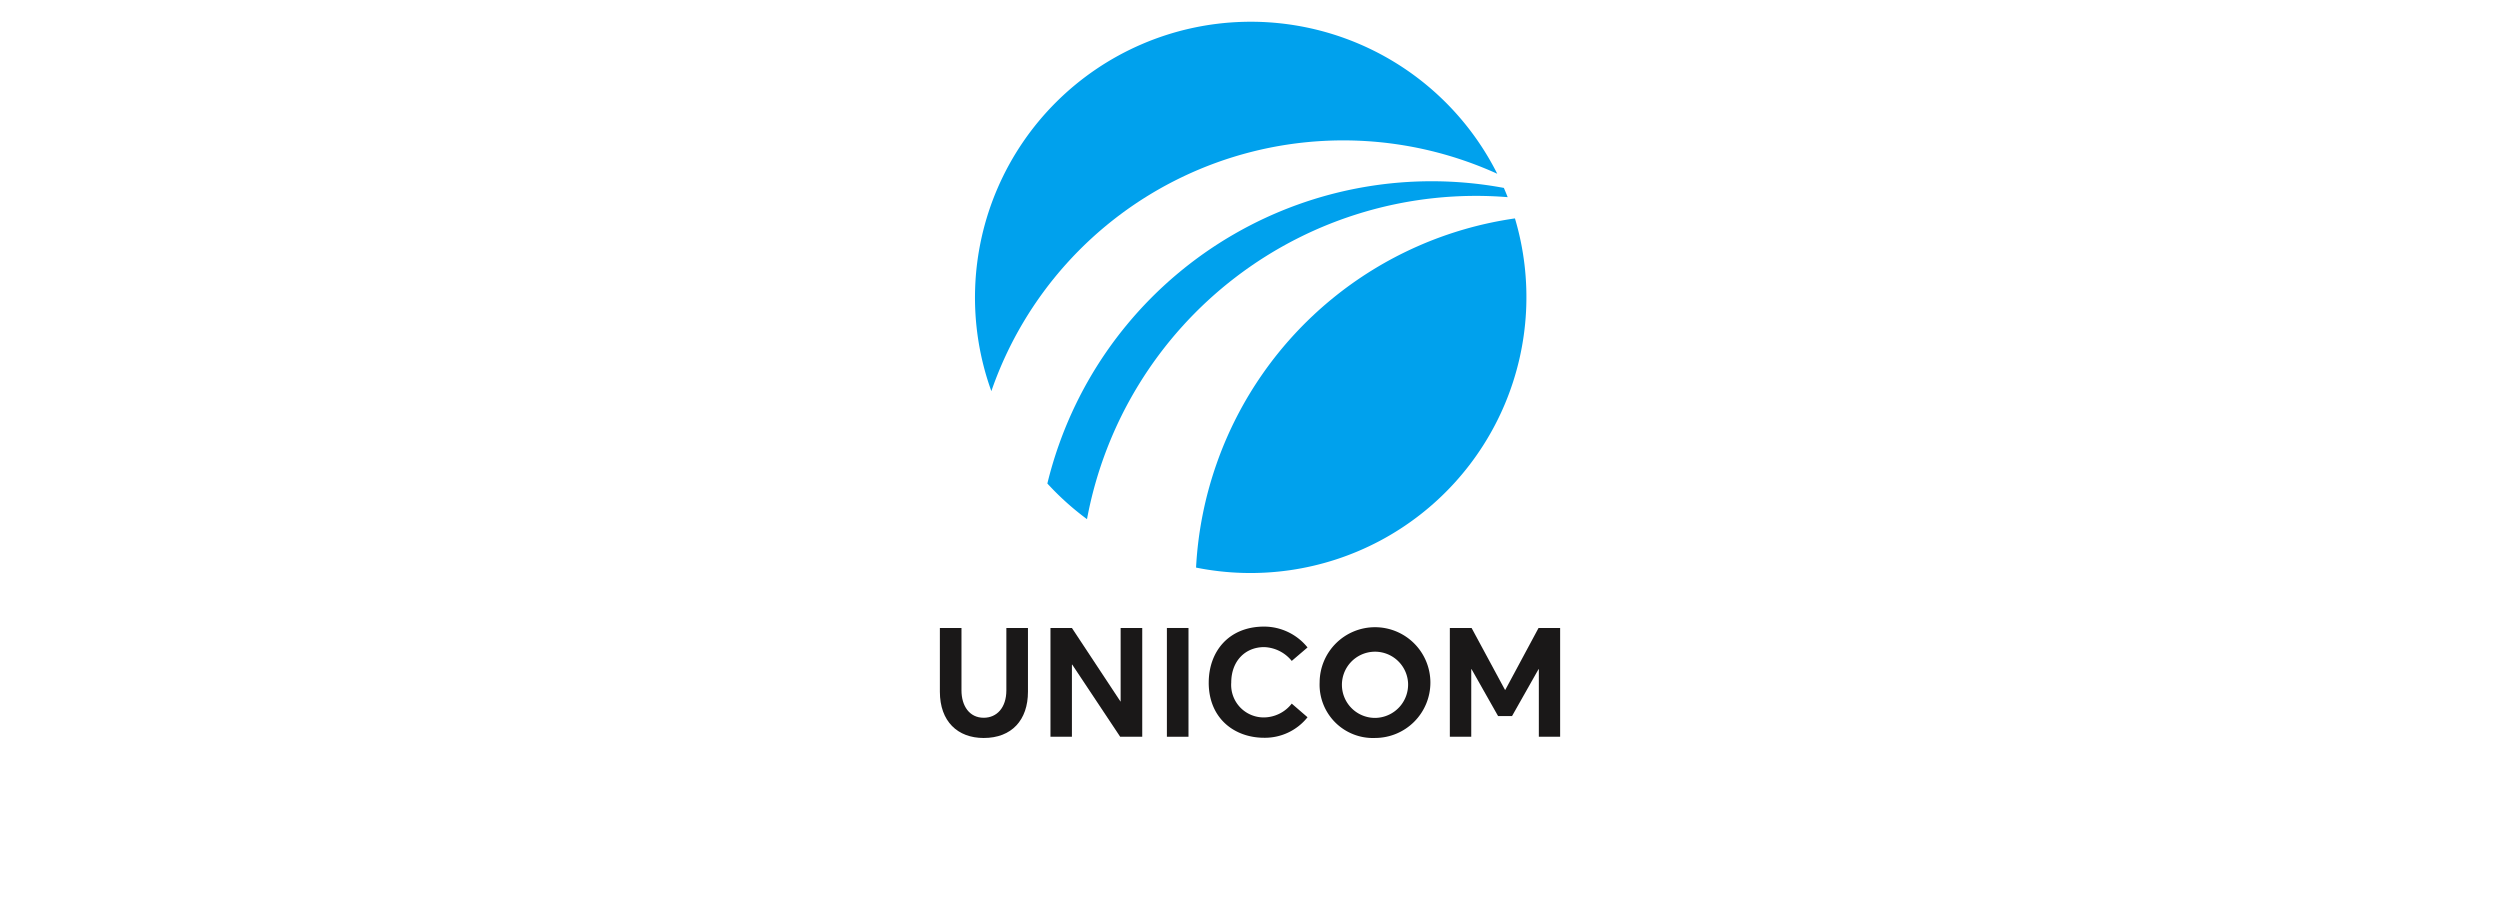 <svg xmlns="http://www.w3.org/2000/svg" xmlns:xlink="http://www.w3.org/1999/xlink" width="362" height="130" viewBox="0 0 362 130">
  <defs>
    <clipPath id="clip-path">
      <rect id="Rectangle_8333" data-name="Rectangle 8333" width="89.812" height="103.739" fill="none"/>
    </clipPath>
  </defs>
  <g id="Groupe_16505" data-name="Groupe 16505" transform="translate(-13081 12730)">
    <g id="Groupe_16503" data-name="Groupe 16503" transform="translate(414 804.953)">
      <rect id="Rectangle_8324" data-name="Rectangle 8324" width="362" height="130" transform="translate(12667 -13534.953)" fill="#fff"/>
    </g>
    <g id="Groupe_16491" data-name="Groupe 16491" transform="translate(13217.094 -12726.88)">
      <g id="Groupe_16488" data-name="Groupe 16488">
        <g id="Groupe_16487" data-name="Groupe 16487" clip-path="url(#clip-path)">
          <path id="Tracé_68229" data-name="Tracé 68229" d="M94.095,20.259q2.276.8,4.432,1.782A39.936,39.936,0,0,0,25.273,53.517c.033-.095.063-.19.1-.285A53.9,53.9,0,0,1,94.095,20.259" transform="translate(-17.819)" fill="#00a1ed"/>
          <path id="Tracé_68230" data-name="Tracé 68230" d="M170.222,163.992a53.91,53.91,0,0,0-2.992,15.08,39.95,39.95,0,0,0,46.177-50.562,53.888,53.888,0,0,0-43.186,35.482" transform="translate(-130.136 -100.005)" fill="#00a1ed"/>
          <path id="Tracé_68231" data-name="Tracé 68231" d="M71.8,142.486q-.963,2.74-1.633,5.507a40.133,40.133,0,0,0,5.739,5.163,57.286,57.286,0,0,1,60.914-46.627q-.264-.676-.552-1.34a57.251,57.251,0,0,0-64.467,37.3" transform="translate(-54.603 -81.1)" fill="#00a1ed"/>
        </g>
      </g>
      <g id="Groupe_16490" data-name="Groupe 16490">
        <g id="Groupe_16489" data-name="Groupe 16489" clip-path="url(#clip-path)">
          <path id="Tracé_68232" data-name="Tracé 68232" d="M0,405.112v-9.228H3.128v9.028c0,2.262,1.153,3.971,3.216,3.971,1.908,0,3.283-1.464,3.283-3.971v-9.028h3.128v9.228c0,4.1-2.351,6.7-6.411,6.7-3.771,0-6.344-2.4-6.344-6.7" transform="translate(0 -308.072)" fill="#1a1818"/>
          <path id="Tracé_68233" data-name="Tracé 68233" d="M85.488,395.884v15.75H82.294L75.35,401.186h-.044v10.448H72.2v-15.75h3.106l7.032,10.648h.022V395.884Z" transform="translate(-56.186 -308.072)" fill="#1a1818"/>
          <rect id="Rectangle_8334" data-name="Rectangle 8334" width="3.128" height="15.75" transform="translate(32.872 87.812)" fill="#1a1818"/>
          <path id="Tracé_68234" data-name="Tracé 68234" d="M175.5,403.1c0-4.5,2.884-8.119,8.03-8.119A8.1,8.1,0,0,1,189.806,398l-2.285,1.952a5.389,5.389,0,0,0-3.993-2c-2.729,0-4.769,2-4.769,5.147a4.71,4.71,0,0,0,4.769,5.035,5.175,5.175,0,0,0,3.993-2l2.285,1.974a7.888,7.888,0,0,1-6.278,2.972c-4.3,0-8.03-2.8-8.03-7.986" transform="translate(-136.57 -307.371)" fill="#1a1818"/>
          <path id="Tracé_68235" data-name="Tracé 68235" d="M247.9,403.058a8.019,8.019,0,1,1,8.03,8.052,7.722,7.722,0,0,1-8.03-8.052m12.8,0a4.793,4.793,0,1,0-4.747,5.146,4.827,4.827,0,0,0,4.747-5.146" transform="translate(-192.911 -307.372)" fill="#1a1818"/>
          <path id="Tracé_68236" data-name="Tracé 68236" d="M348.87,395.884v15.75h-3.083v-9.783h-.045l-3.837,6.788h-2.019l-3.838-6.788H336v9.783H332.9v-15.75h3.15l4.836,8.962h.044l4.814-8.962Z" transform="translate(-259.057 -308.072)" fill="#1a1818"/>
        </g>
      </g>
    </g>
  </g>
</svg>
